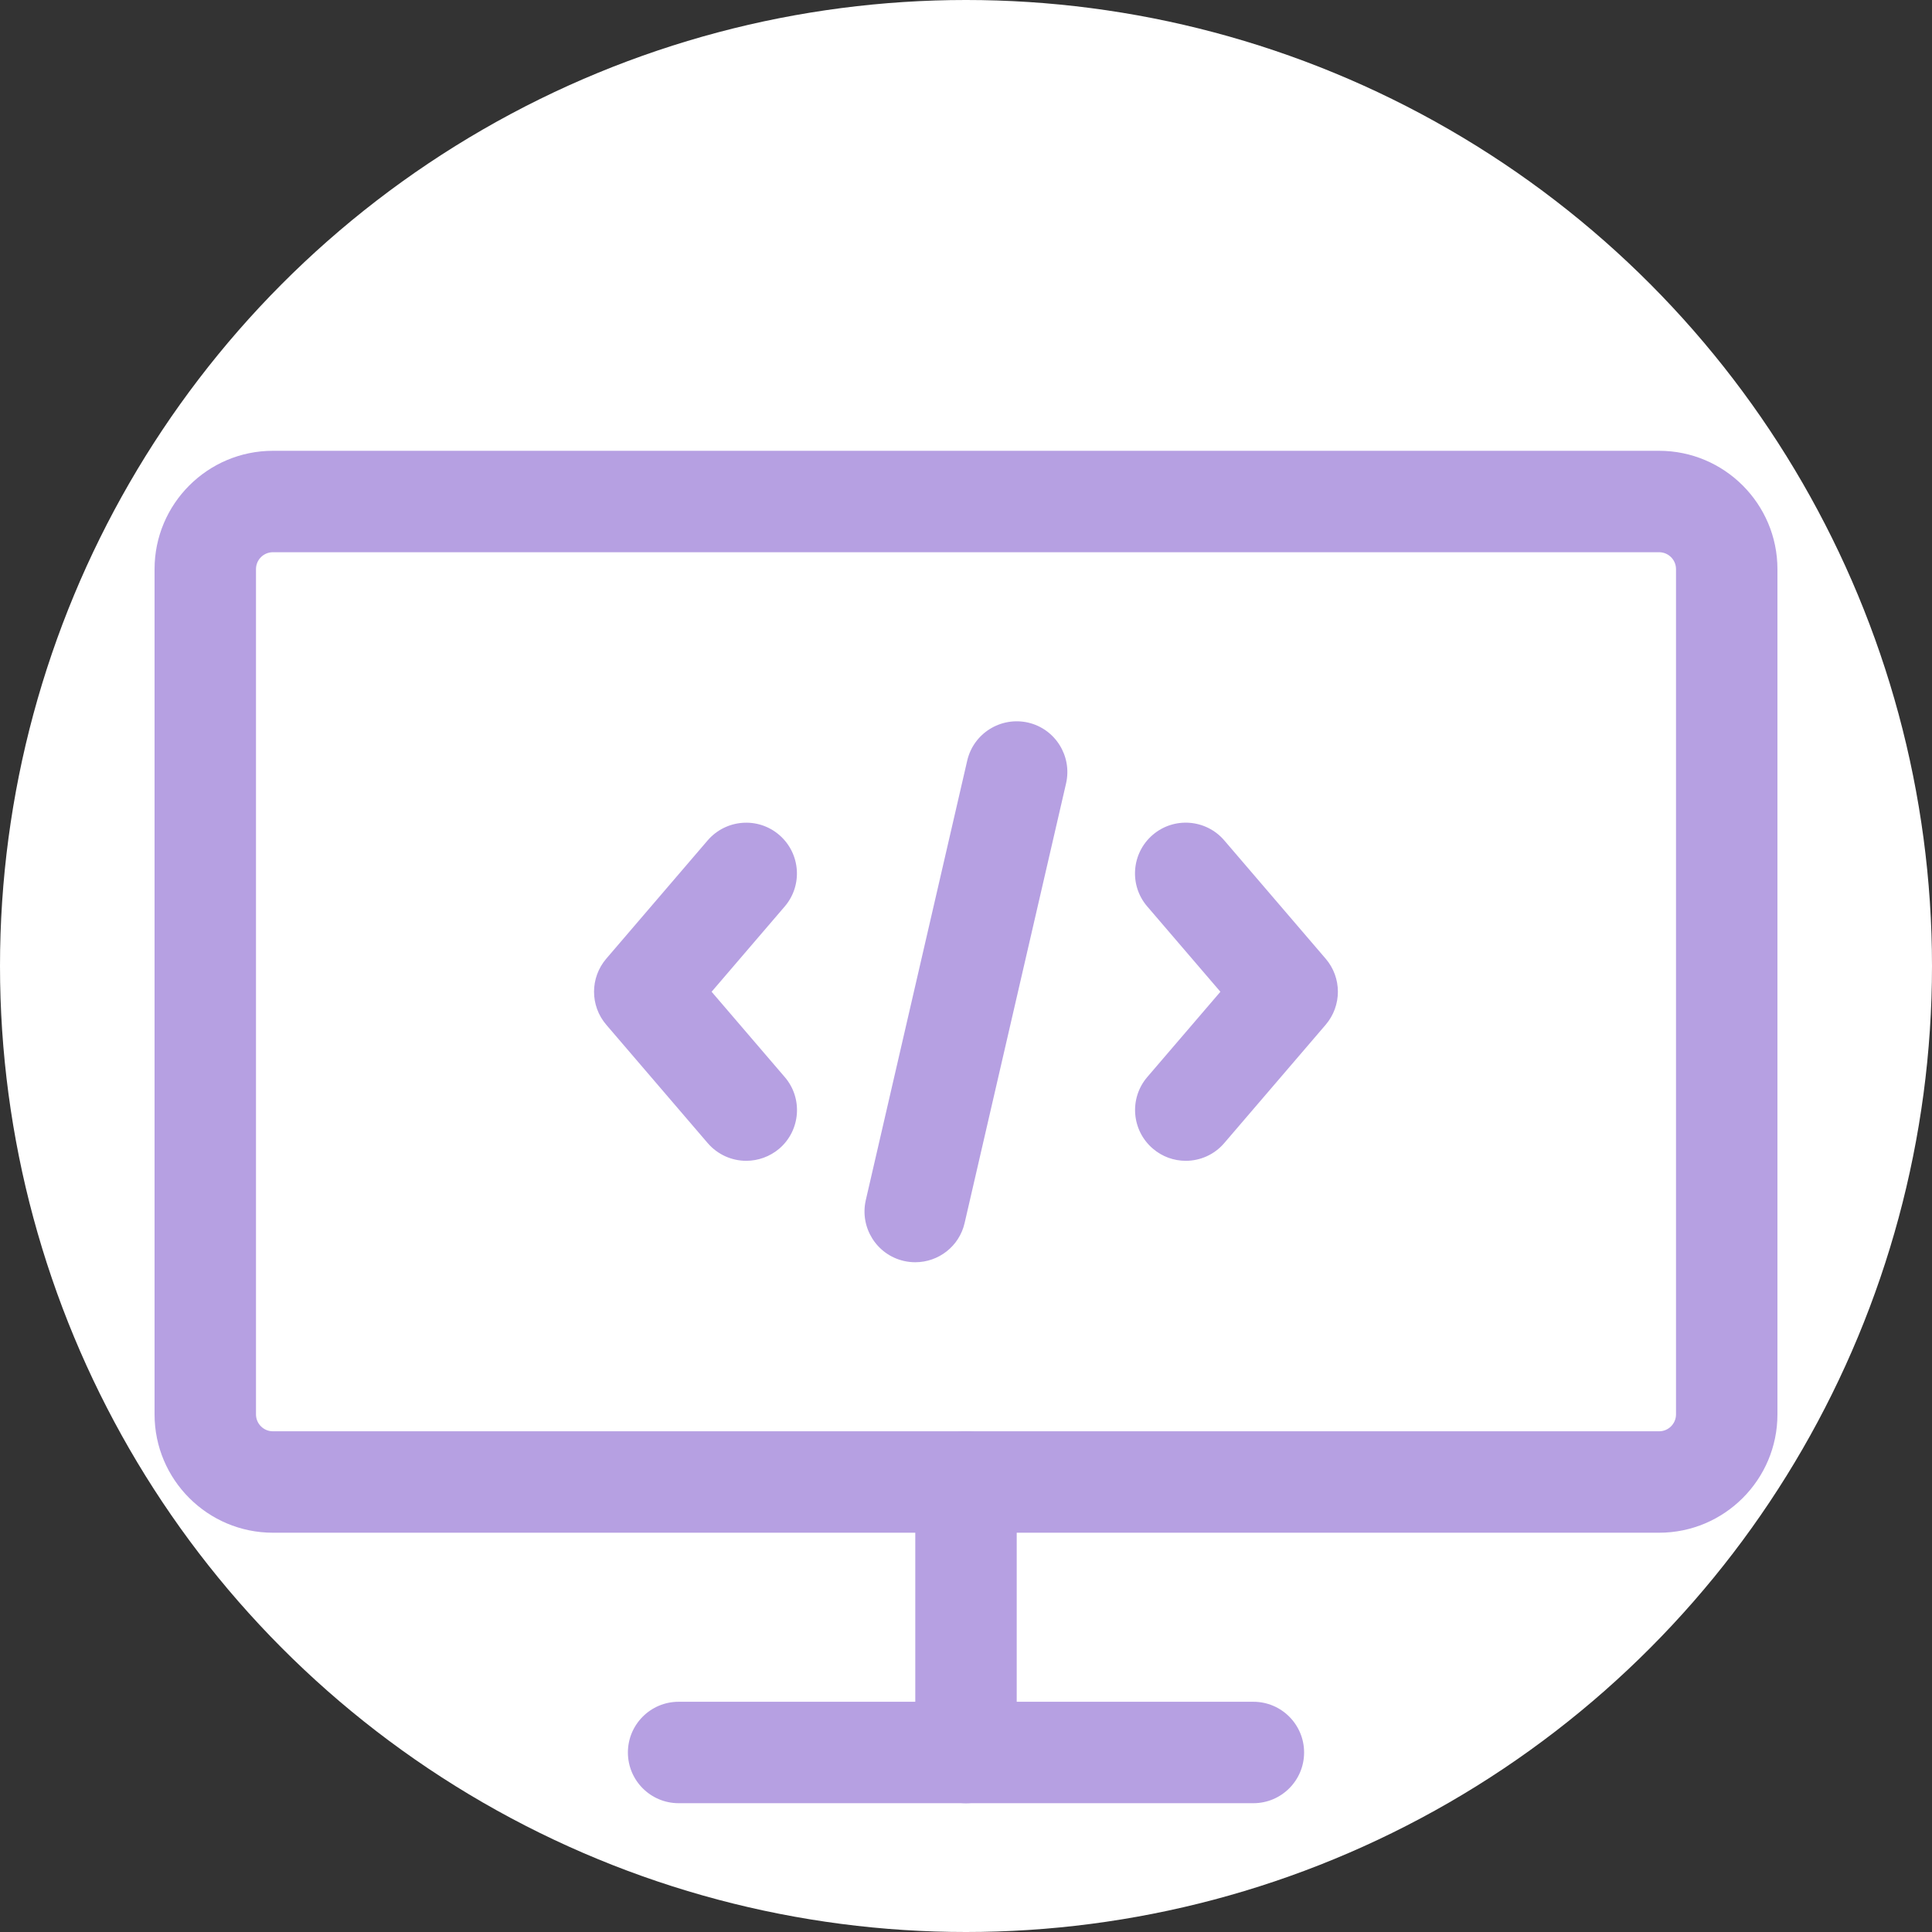 <?xml version="1.0"?>
<svg xmlns="http://www.w3.org/2000/svg" xmlns:xlink="http://www.w3.org/1999/xlink" xmlns:svgjs="http://svgjs.com/svgjs" version="1.1" width="512" height="512" x="0" y="0" viewBox="0 0 24 24" style="enable-background:new 0 0 512 512" xml:space="preserve" class=""><rect x="0" y="0" width="24" height="24" fill="#333333" stroke="none"/><circle r="12" cx="12" cy="12" fill="#ffffff" shape="circle"/><g transform="matrix(0.84,0,0,0.84,1.92,2.24)"><path xmlns="http://www.w3.org/2000/svg" d="m22.25 20h-20.5c-.965 0-1.75-.785-1.75-1.75v-12.5c0-.965.785-1.75 1.75-1.75h20.5c.965 0 1.75.785 1.75 1.75v12.5c0 .965-.785 1.75-1.75 1.75zm-20.5-14.5c-.138 0-.25.112-.25.25v12.5c0 .138.112.25.25.25h20.5c.138 0 .25-.112.25-.25v-12.5c0-.138-.112-.25-.25-.25z" fill="#b6a0e2" data-original="#000000" style="" class=""/><path xmlns="http://www.w3.org/2000/svg" d="m16.25 24h-8.5c-.414 0-.75-.336-.75-.75s.336-.75.75-.75h8.5c.414 0 .75.336.75.75s-.336.75-.75.75z" fill="#b6a0e2" data-original="#000000" style="" class=""/><path xmlns="http://www.w3.org/2000/svg" d="m12 24c-.414 0-.75-.336-.75-.75v-4c0-.414.336-.75.75-.75s.75.336.75.75v4c0 .414-.336.75-.75.75z" fill="#b6a0e2" data-original="#000000" style="" class=""/><path xmlns="http://www.w3.org/2000/svg" d="m15.25 14.5c-.173 0-.346-.059-.488-.181-.314-.27-.351-.743-.081-1.058l1.081-1.261-1.082-1.262c-.27-.314-.233-.788.081-1.058.315-.27.788-.233 1.058.081l1.5 1.75c.241.281.241.695 0 .977l-1.5 1.75c-.148.173-.358.262-.569.262z" fill="#b6a0e2" data-original="#000000" style="" class=""/><path xmlns="http://www.w3.org/2000/svg" d="m8.75 14.5c-.211 0-.421-.089-.57-.262l-1.5-1.75c-.241-.281-.241-.695 0-.977l1.5-1.75c.27-.313.743-.351 1.058-.08.314.27.351.743.081 1.058l-1.081 1.261 1.082 1.262c.27.314.233.788-.081 1.058-.142.12-.316.18-.489.18z" fill="#b6a0e2" data-original="#000000" style="" class=""/><path xmlns="http://www.w3.org/2000/svg" d="m11.25 16c-.056 0-.112-.006-.169-.019-.404-.093-.655-.496-.563-.899l1.5-6.5c.093-.403.495-.654.899-.563.404.093.655.496.563.899l-1.5 6.5c-.079.348-.388.582-.73.582z" fill="#b6a0e2" data-original="#000000" style="" class=""/></g></svg>

